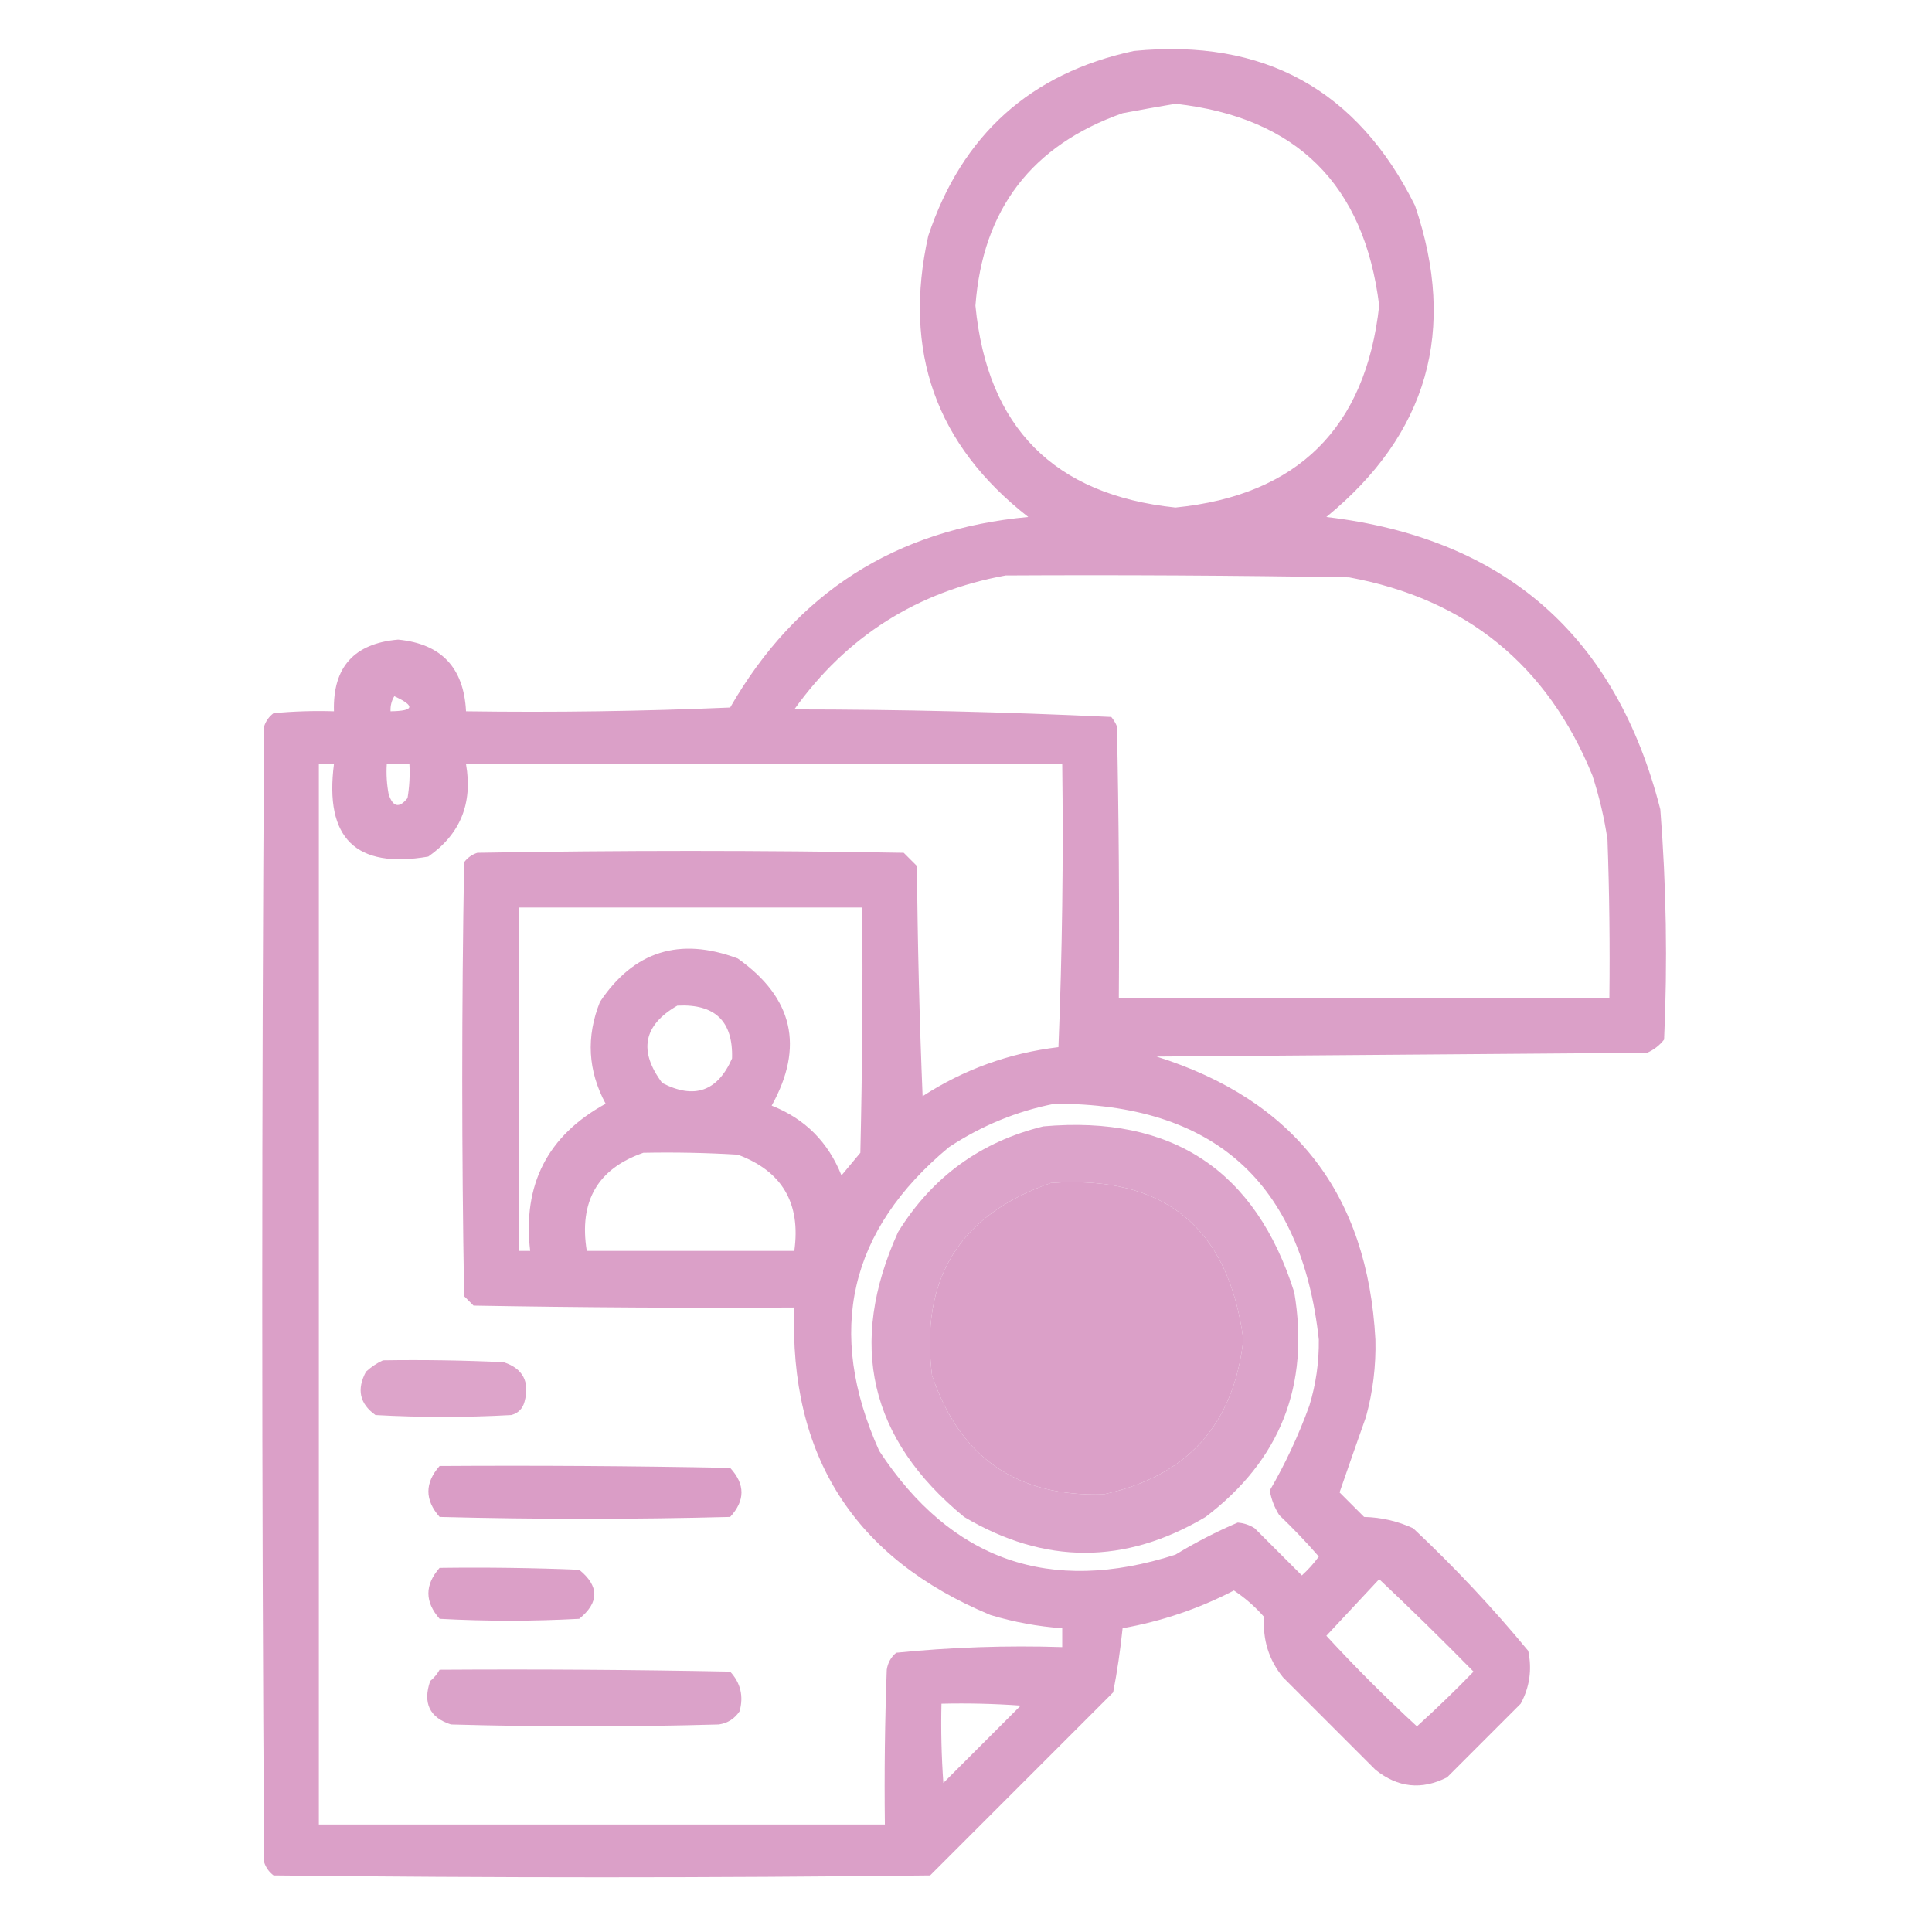 <?xml version="1.0" encoding="UTF-8"?>
<!DOCTYPE svg PUBLIC "-//W3C//DTD SVG 1.1//EN" "http://www.w3.org/Graphics/SVG/1.1/DTD/svg11.dtd">
<svg xmlns="http://www.w3.org/2000/svg" version="1.1" width="512px" height="512px" style="shape-rendering:geometricPrecision; text-rendering:geometricPrecision; image-rendering:optimizeQuality; fill-rule:evenodd; clip-rule:evenodd" xmlns:xlink="http://www.w3.org/1999/xlink">
<g><path style="opacity:0.938" fill="#d99bc5" d="M 300.5,13.5 C 334.938,10.128 359.771,23.795 375,54.5C 386.214,87.516 378.38,115.016 351.5,137C 398.768,142.604 428.268,168.437 440,214.5C 441.593,234.796 441.927,255.129 441,275.5C 439.786,277.049 438.286,278.215 436.5,279C 393.167,279.333 349.833,279.667 306.5,280C 343.105,291.506 362.438,316.506 364.5,355C 364.677,361.957 363.843,368.79 362,375.5C 359.594,382.276 357.261,388.942 355,395.5C 357.167,397.667 359.333,399.833 361.5,402C 366.056,402.109 370.389,403.109 374.5,405C 385.399,415.23 395.566,426.063 405,437.5C 406.041,442.44 405.374,447.106 403,451.5C 396.5,458 390,464.5 383.5,471C 376.776,474.433 370.442,473.766 364.5,469C 356.333,460.833 348.167,452.667 340,444.5C 336.253,439.889 334.586,434.556 335,428.5C 332.618,425.781 329.951,423.447 327,421.5C 317.668,426.333 307.835,429.666 297.5,431.5C 296.909,437.245 296.076,442.912 295,448.5C 278.833,464.667 262.667,480.833 246.5,497C 188.5,497.667 130.5,497.667 72.5,497C 71.299,496.097 70.465,494.931 70,493.5C 69.333,393.167 69.333,292.833 70,192.5C 70.465,191.069 71.299,189.903 72.5,189C 77.823,188.501 83.156,188.334 88.5,188.5C 88.156,176.842 93.822,170.509 105.5,169.5C 116.924,170.592 122.924,176.926 123.5,188.5C 146.843,188.833 170.176,188.5 193.5,187.5C 210.987,157.076 237.32,140.243 272.5,137C 248.029,117.932 239.196,93.099 246,62.5C 254.945,35.713 273.112,19.38 300.5,13.5 Z M 311.5,27.5 C 343.576,31.076 361.576,48.909 365.5,81C 361.921,113.413 343.921,131.246 311.5,134.5C 279.297,131.13 261.63,113.297 258.5,81C 260.419,55.484 273.419,38.484 297.5,30C 302.294,29.098 306.961,28.265 311.5,27.5 Z M 266.5,152.5 C 296.835,152.333 327.168,152.5 357.5,153C 388.562,158.727 410.062,176.227 422,205.5C 423.806,211.056 425.139,216.722 426,222.5C 426.5,236.496 426.667,250.496 426.5,264.5C 383.167,264.5 339.833,264.5 296.5,264.5C 296.667,240.498 296.5,216.498 296,192.5C 295.626,191.584 295.126,190.75 294.5,190C 266.586,188.683 238.586,188.016 210.5,188C 224.392,168.602 243.059,156.769 266.5,152.5 Z M 104.5,184.5 C 110.113,187.089 109.779,188.422 103.5,188.5C 103.433,187.041 103.766,185.708 104.5,184.5 Z M 84.5,202.5 C 85.833,202.5 87.167,202.5 88.5,202.5C 85.97,222.139 94.303,230.306 113.5,227C 121.984,221.07 125.317,212.903 123.5,202.5C 176.167,202.5 228.833,202.5 281.5,202.5C 281.833,227.509 281.5,252.509 280.5,277.5C 267.486,279.06 255.486,283.393 244.5,290.5C 243.667,270.175 243.167,249.842 243,229.5C 241.833,228.333 240.667,227.167 239.5,226C 201.833,225.333 164.167,225.333 126.5,226C 125.069,226.465 123.903,227.299 123,228.5C 122.333,266.833 122.333,305.167 123,343.5C 123.833,344.333 124.667,345.167 125.5,346C 153.831,346.5 182.165,346.667 210.5,346.5C 209.052,385.794 226.386,412.961 262.5,428C 268.714,429.876 275.048,431.043 281.5,431.5C 281.5,433.167 281.5,434.833 281.5,436.5C 266.736,436.033 252.07,436.533 237.5,438C 236.107,439.171 235.273,440.671 235,442.5C 234.5,456.163 234.333,469.829 234.5,483.5C 184.5,483.5 134.5,483.5 84.5,483.5C 84.5,389.833 84.5,296.167 84.5,202.5 Z M 102.5,202.5 C 104.5,202.5 106.5,202.5 108.5,202.5C 108.665,205.518 108.498,208.518 108,211.5C 105.81,214.249 104.143,213.915 103,210.5C 102.503,207.854 102.336,205.187 102.5,202.5 Z M 137.5,240.5 C 167.833,240.5 198.167,240.5 228.5,240.5C 228.667,262.169 228.5,283.836 228,305.5C 226.333,307.5 224.667,309.5 223,311.5C 219.474,302.641 213.308,296.474 204.5,293C 213.179,277.379 210.179,264.379 195.5,254C 180.129,248.237 167.962,252.07 159,265.5C 155.29,274.758 155.79,283.758 160.5,292.5C 145.119,300.926 138.453,313.926 140.5,331.5C 139.5,331.5 138.5,331.5 137.5,331.5C 137.5,301.167 137.5,270.833 137.5,240.5 Z M 179.5,266.5 C 189.479,265.98 194.312,270.647 194,280.5C 190.166,289.223 183.999,291.389 175.5,287C 169.158,278.513 170.492,271.68 179.5,266.5 Z M 279.5,292.5 C 321.599,292.437 344.932,313.27 349.5,355C 349.574,360.963 348.741,366.796 347,372.5C 344.144,380.375 340.644,387.875 336.5,395C 336.909,397.321 337.743,399.487 339,401.5C 342.682,405.015 346.182,408.682 349.5,412.5C 348.185,414.316 346.685,415.983 345,417.5C 340.833,413.333 336.667,409.167 332.5,405C 331.127,404.125 329.627,403.625 328,403.5C 322.325,405.921 316.825,408.755 311.5,412C 278.238,422.692 252.071,413.525 233,384.5C 218.793,352.875 224.96,326.042 251.5,304C 260.174,298.283 269.507,294.45 279.5,292.5 Z M 170.5,305.5 C 178.84,305.334 187.173,305.5 195.5,306C 207.267,310.351 212.267,318.851 210.5,331.5C 192.167,331.5 173.833,331.5 155.5,331.5C 153.38,318.374 158.38,309.707 170.5,305.5 Z M 278.5,313.5 C 308.537,311.375 325.537,325.208 329.5,355C 326.961,377.538 314.627,391.205 292.5,396C 269.545,396.771 254.378,386.271 247,364.5C 243.783,338.921 254.283,321.921 278.5,313.5 Z M 365.5,418.5 C 373.965,426.464 382.298,434.631 390.5,443C 385.652,448.015 380.652,452.848 375.5,457.5C 367.167,449.833 359.167,441.833 351.5,433.5C 356.188,428.48 360.855,423.48 365.5,418.5 Z M 249.5,451.5 C 256.508,451.334 263.508,451.5 270.5,452C 263.667,458.833 256.833,465.667 250,472.5C 249.5,465.508 249.334,458.508 249.5,451.5 Z"/></g>
<g><path style="opacity:0.921" fill="#d99bc5" d="M 276.5,298.5 C 310.609,295.485 332.776,310.152 343,342.5C 347.128,367.125 339.295,386.958 319.5,402C 298.167,414.667 276.833,414.667 255.5,402C 230.383,381.362 224.55,356.195 238,326.5C 247.05,311.898 259.883,302.565 276.5,298.5 Z M 278.5,313.5 C 254.283,321.921 243.783,338.921 247,364.5C 254.378,386.271 269.545,396.771 292.5,396C 314.627,391.205 326.961,377.538 329.5,355C 325.537,325.208 308.537,311.375 278.5,313.5 Z"/></g>
<g><path style="opacity:0.905" fill="#d99bc5" d="M 101.5,360.5 C 112.172,360.333 122.839,360.5 133.5,361C 138.599,362.695 140.432,366.195 139,371.5C 138.5,373.333 137.333,374.5 135.5,375C 123.5,375.667 111.5,375.667 99.5,375C 95.304,372.019 94.471,368.186 97,363.5C 98.409,362.219 99.909,361.219 101.5,360.5 Z"/></g>
<g><path style="opacity:0.98" fill="#d99bc5" d="M 116.5,388.5 C 142.169,388.333 167.835,388.5 193.5,389C 197.5,393.333 197.5,397.667 193.5,402C 167.833,402.667 142.167,402.667 116.5,402C 112.541,397.501 112.541,393.001 116.5,388.5 Z"/></g>
<g><path style="opacity:0.964" fill="#d99bc5" d="M 116.5,415.5 C 128.838,415.333 141.171,415.5 153.5,416C 158.833,420.333 158.833,424.667 153.5,429C 141.167,429.667 128.833,429.667 116.5,429C 112.541,424.501 112.541,420.001 116.5,415.5 Z"/></g>
<g><path style="opacity:0.922" fill="#d99bc5" d="M 116.5,442.5 C 142.169,442.333 167.835,442.5 193.5,443C 196.265,445.995 197.098,449.495 196,453.5C 194.681,455.487 192.848,456.654 190.5,457C 166.833,457.667 143.167,457.667 119.5,457C 113.842,455.171 112.008,451.337 114,445.5C 115.045,444.627 115.878,443.627 116.5,442.5 Z"/></g>
</svg>
